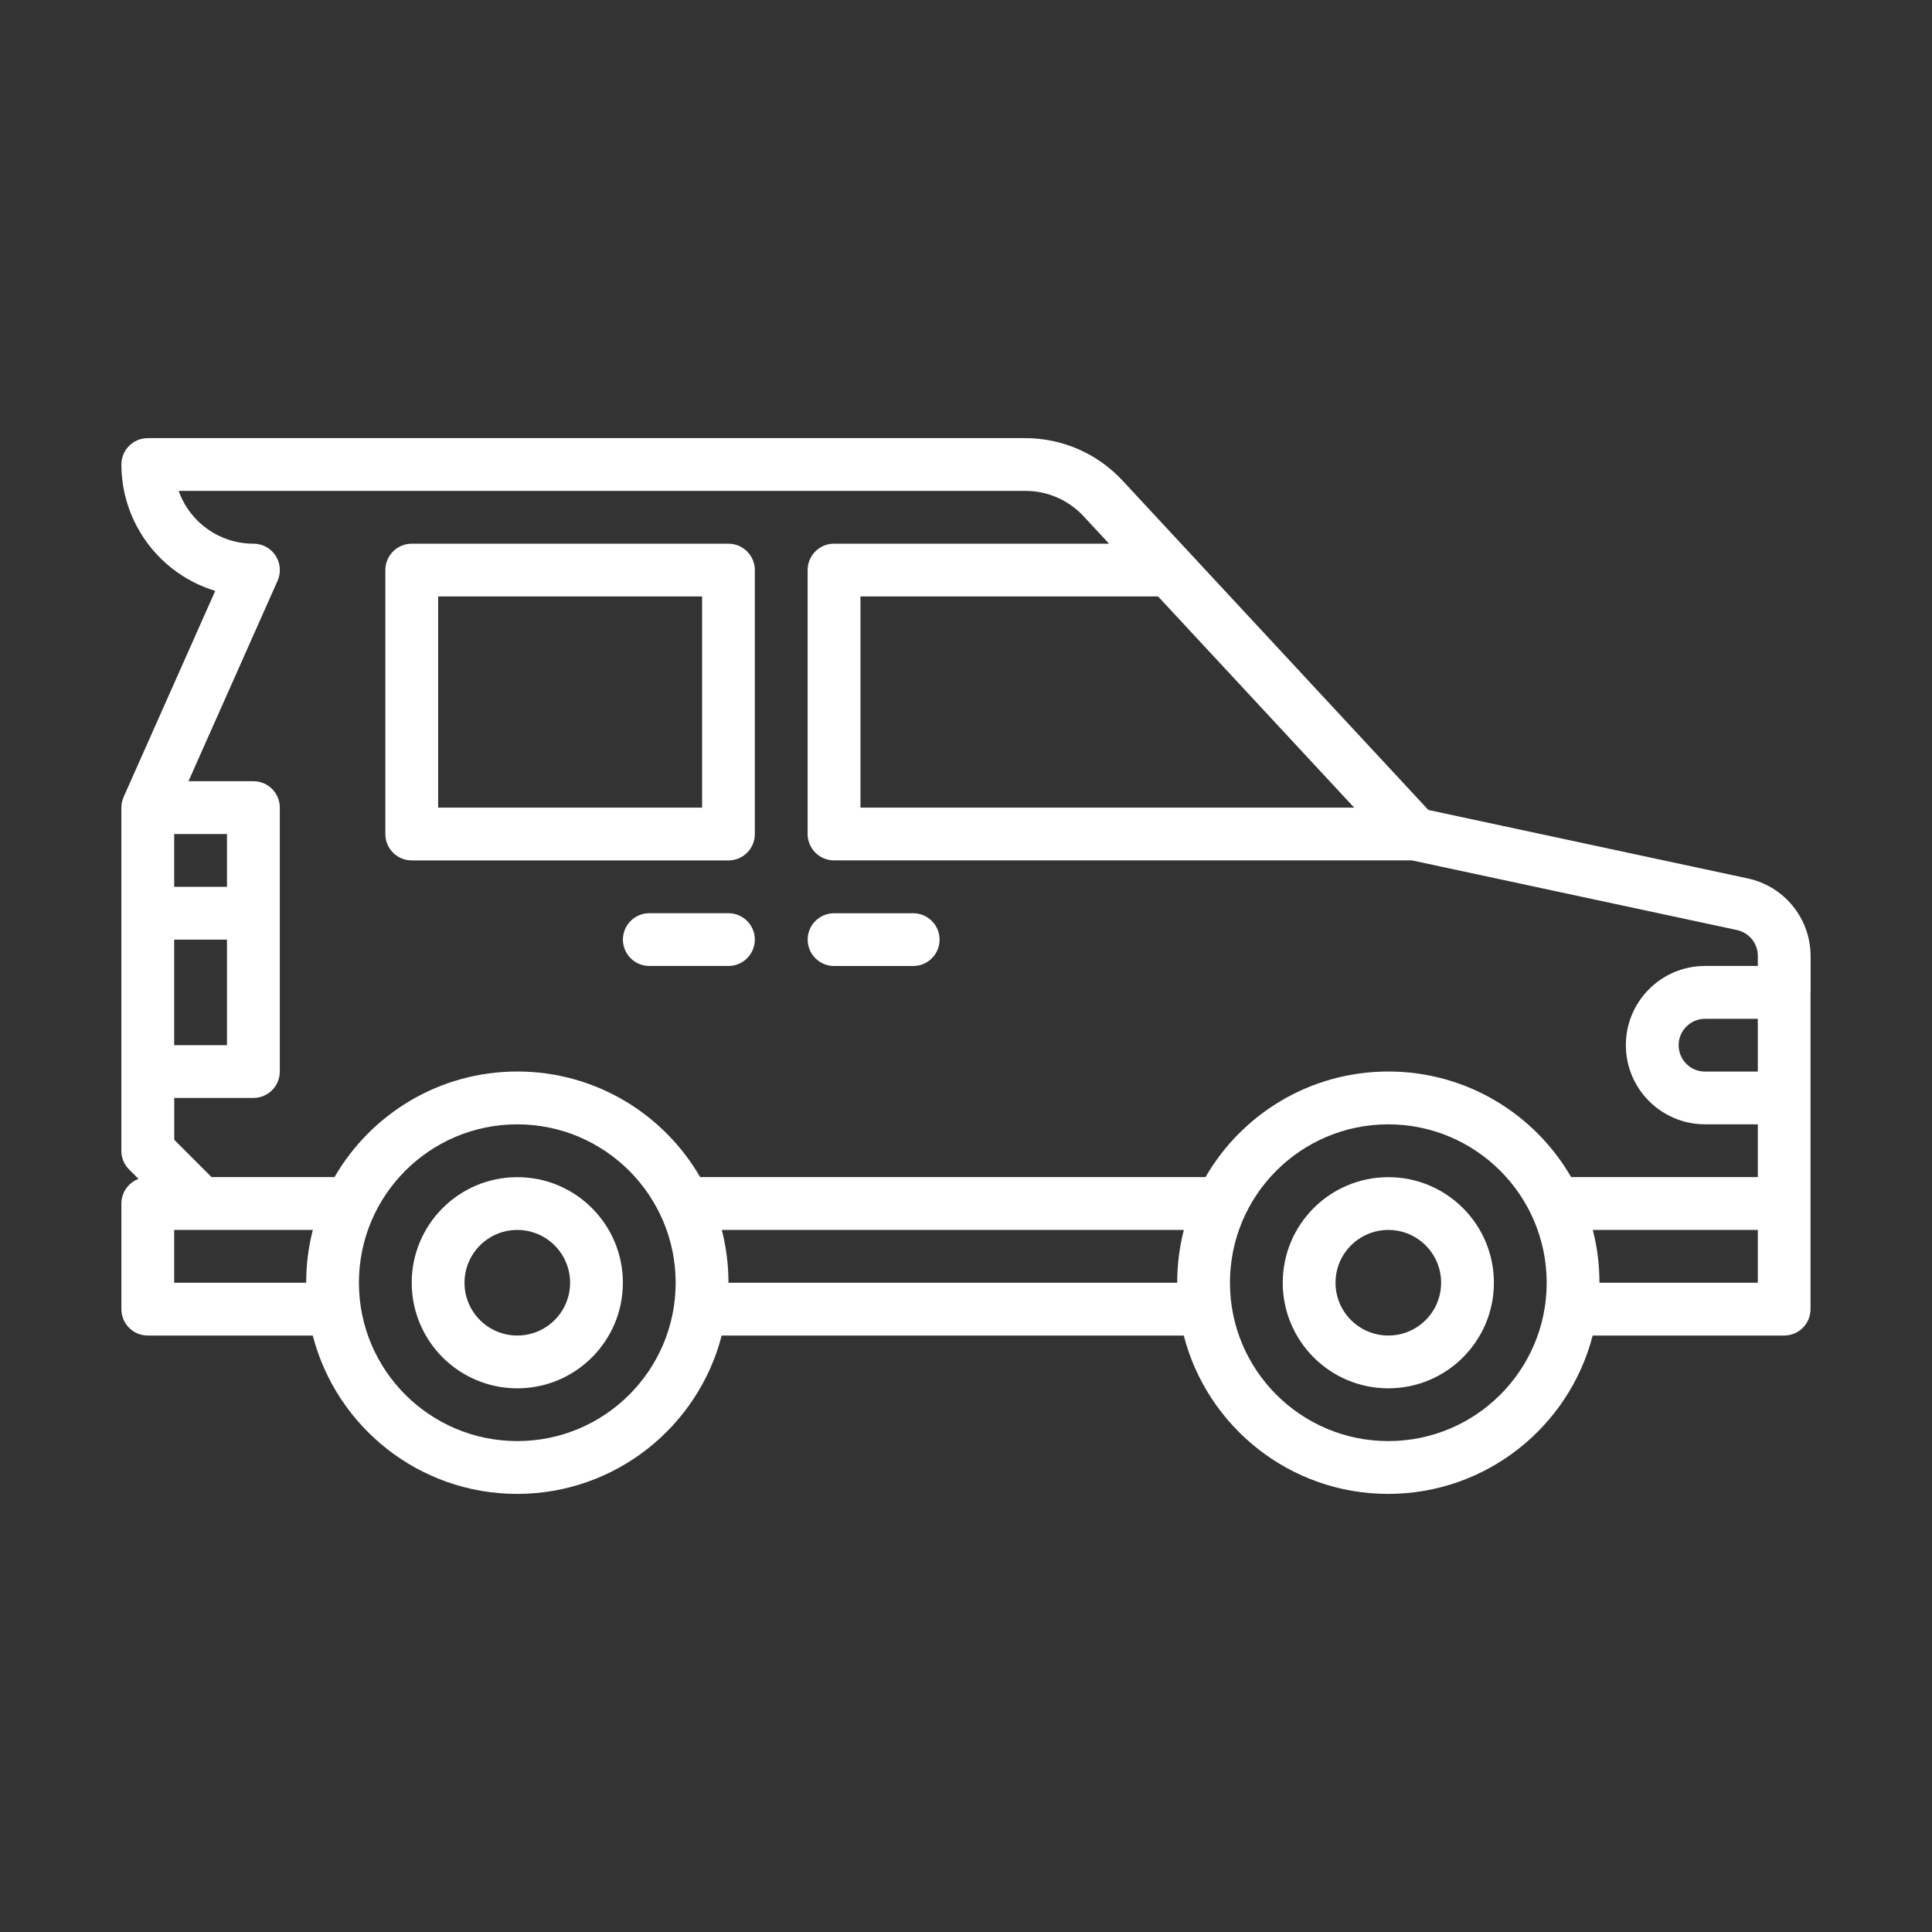 <?xml version="1.0" encoding="UTF-8"?>
<svg id="Laag_1" data-name="Laag 1" xmlns="http://www.w3.org/2000/svg" viewBox="0 0 512 512">
  <rect x="0" y="0" width="512" height="512" fill="#333333" stroke="none"/>
  <defs>
    <style>
      .cls-1 {
        fill: #fff;
      }
    </style>
  </defs>
  <path class="cls-1" d="M109.11,228.02h83.94c3.86,0,6.99-3.13,6.99-6.99v-69.95c0-3.86-3.13-6.99-6.99-6.99h-83.94c-3.86,0-6.99,3.13-6.99,6.99v69.95c0,3.86,3.13,6.99,6.99,6.99ZM116.11,158.07h69.95v55.96h-69.95v-55.96Z"/>
  <path class="cls-1" d="M137.09,311.96c-15.45,0-27.98,12.53-27.98,27.98s12.53,27.98,27.98,27.98,27.98-12.53,27.98-27.98-12.53-27.98-27.98-27.98ZM137.09,353.93c-7.73,0-13.99-6.26-13.99-13.99s6.26-13.99,13.99-13.99,13.99,6.26,13.99,13.99-6.26,13.99-13.99,13.99Z"/>
  <path class="cls-1" d="M367.92,311.96c-15.45,0-27.98,12.53-27.98,27.98s12.53,27.98,27.98,27.98,27.98-12.53,27.98-27.98-12.53-27.98-27.98-27.98ZM367.92,353.93c-7.73,0-13.99-6.26-13.99-13.99s6.26-13.99,13.99-13.99,13.99,6.26,13.99,13.99-6.26,13.99-13.99,13.99Z"/>
  <path class="cls-1" d="M479.83,262.99h0v-9.68c-.04-9.89-6.95-18.42-16.61-20.51l-84.69-18.15-9.85-10.61-71.27-76.76c-6.63-7.11-15.91-11.16-25.63-11.17H39.16c-3.86,0-6.99,3.13-6.99,6.99.02,15.42,10.12,29.01,24.87,33.49l-24.27,54.6s0,.03-.01.04c-.07.16-.13.32-.19.48-.02.07-.05.13-.07.2-.05.14-.08.29-.12.44-.02.09-.05.17-.07.26-.02.12-.04.24-.06.36-.03.18-.05.35-.06.53-.01.18-.03.36-.03.54v69.95s0,0,0,0v20.98c0,1.86.73,3.64,2.05,4.95l2.5,2.5c-2.65.99-4.54,3.55-4.54,6.54v27.98c0,3.86,3.13,6.99,6.99,6.99h43.73c6.21,24.13,28.12,41.97,54.19,41.97,26.06-.03,47.95-17.85,54.18-41.97h122.45c6.21,24.13,28.12,41.97,54.19,41.97,26.06-.03,47.95-17.85,54.18-41.97h50.74c3.86,0,6.99-3.13,6.99-6.99v-55.96h0v-27.98ZM358.87,214.03h-130.84v-55.96h78.88l51.96,55.96ZM67.14,144.08c-8.89,0-16.82-5.6-19.79-13.99h224.43c5.83,0,11.4,2.44,15.37,6.71l6.76,7.28h-72.89c-3.86,0-6.99,3.13-6.99,6.99v69.95c0,3.86,3.13,6.99,6.99,6.99h153.15l86.14,18.46c3.22.69,5.53,3.54,5.53,6.84v2.68h-13.99c-11.59,0-20.98,9.4-20.98,20.98s9.39,20.98,20.98,20.98h13.99v13.99h-49.47c-9.68-16.72-27.74-27.98-48.45-27.98s-38.78,11.26-48.45,27.98h-133.92c-9.68-16.72-27.74-27.98-48.45-27.98s-38.78,11.26-48.45,27.98h-32.59l-9.88-9.88v-11.1h20.98c3.86,0,6.99-3.13,6.99-6.99v-69.95c0-3.86-3.13-6.99-6.99-6.99h-17.21l23.61-53.12c.4-.89.6-1.86.6-2.84,0-3.86-3.13-6.99-6.99-6.99ZM465.84,269.99v13.99h-13.99c-3.86,0-6.99-3.13-6.99-6.99s3.13-6.99,6.99-6.99h13.99ZM46.16,249.01h13.99v27.98h-13.99v-27.98ZM60.15,235.02h-13.99v-13.99h13.99v13.99ZM46.16,339.94v-13.99h36.74c-1.15,4.47-1.76,9.16-1.76,13.99h-34.97ZM137.09,381.9c-23.18,0-41.97-18.79-41.97-41.97s18.79-41.97,41.97-41.97c23.17.02,41.94,18.8,41.97,41.97,0,23.18-18.79,41.97-41.97,41.97ZM193.05,339.94h0c0-4.83-.61-9.52-1.76-13.99h122.44c-1.15,4.47-1.76,9.16-1.76,13.99h-118.91ZM367.92,381.9c-23.18,0-41.97-18.79-41.97-41.97s18.79-41.97,41.97-41.97c23.17.02,41.94,18.8,41.97,41.97,0,23.18-18.79,41.97-41.97,41.97ZM465.84,339.94h-41.97c0-4.83-.61-9.52-1.76-13.99h43.73v13.99Z"/>
  <path class="cls-1" d="M193.05,242.01h-20.98c-3.86,0-6.99,3.13-6.99,6.99s3.13,6.99,6.99,6.99h20.98c3.86,0,6.99-3.13,6.99-6.99s-3.13-6.99-6.99-6.99Z"/>
  <path class="cls-1" d="M221.03,256h20.98c3.86,0,6.99-3.13,6.99-6.99s-3.13-6.99-6.99-6.99h-20.98c-3.86,0-6.99,3.13-6.99,6.99s3.13,6.99,6.99,6.99Z"/>
</svg>